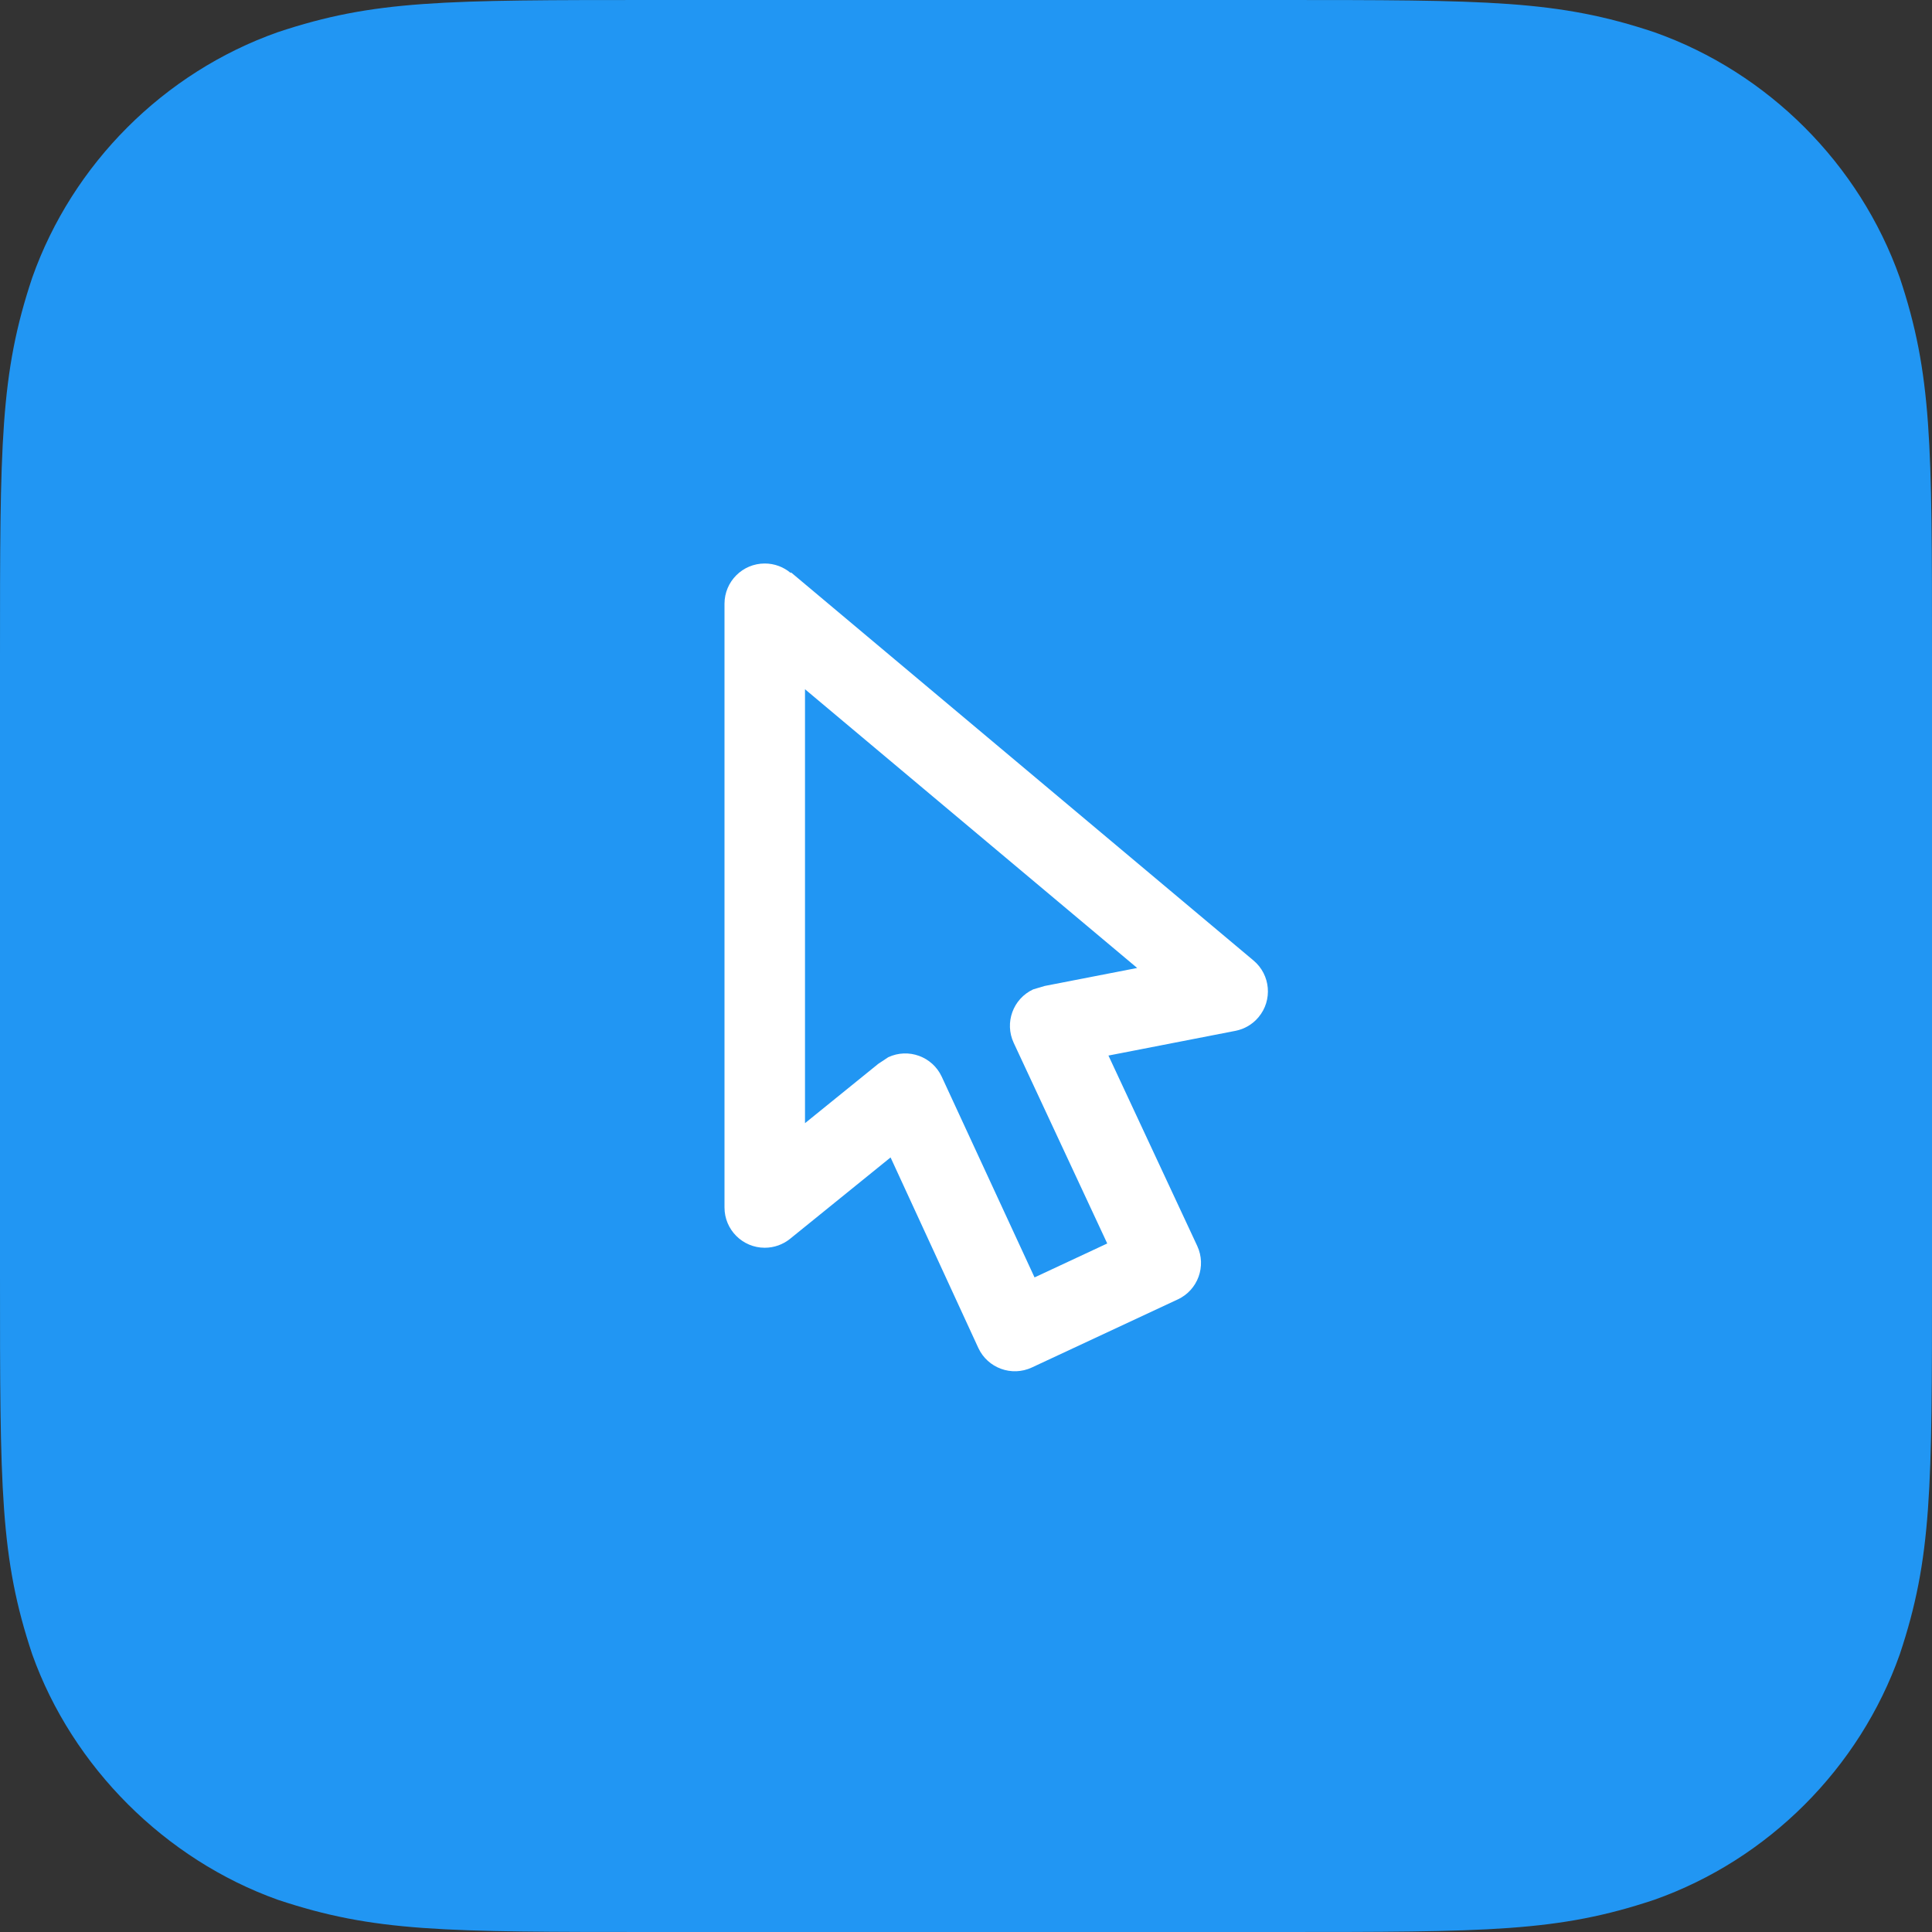<svg xmlns="http://www.w3.org/2000/svg" width="48" height="48" viewBox="0 0 48 48"><rect x="0" y="0" width="48" height="48" fill="#333333" stroke="none"/><g fill="none" fill-rule="evenodd"><path fill="#2196F3" d="M31.68,48 C37,48 38.7,48 41.1,47.2 C43.928,46.2 46.2,43.928 47.2,41.1 C48,38.7 48,37 48,31.68 L48,16.32 C48,11 48,9.3 47.2,6.9 C46.198,4.072 43.928,1.8 41.1,0.8 C38.7,0 37,0 31.68,0 L16.32,0 C11,0 9.3,0 6.9,0.8 C4.072,1.8 1.8,4.072 0.8,6.9 C0,9.3 0,11 0,16.32 L0,31.68 C0,37 0,38.7 0.8,41.1 C1.8,43.9 4.104,46.2 6.904,47.2 C9.304,48 11,48 16.32,48 L31.68,48 Z"/><path fill="#FFF" fill-rule="nonzero" d="M22.069,26.266 C22.569,26.033 23.164,26.249 23.397,26.75 L25.703,31.737 L27.509,30.894 L25.185,25.909 C24.952,25.409 25.168,24.814 25.669,24.581 L25.955,24.496 L28.253,24.049 L20,17.124 L20,27.905 L21.82,26.431 L22.069,26.266 Z M25.636,33.975 C25.135,34.208 24.54,33.991 24.307,33.491 L22.126,28.756 L19.624,30.782 C19.453,30.918 19.236,31 19,31 C18.448,31 18,30.552 18,30 L18,15 C18,14.448 18.448,14 19,14 C19.245,14 19.469,14.088 19.643,14.234 L19.654,14.222 L31.144,23.864 C31.567,24.219 31.622,24.85 31.267,25.273 C31.116,25.453 30.914,25.567 30.699,25.61 L27.539,26.225 L29.745,30.955 C29.978,31.456 29.762,32.051 29.261,32.284 L25.636,33.975 Z"/></g></svg>